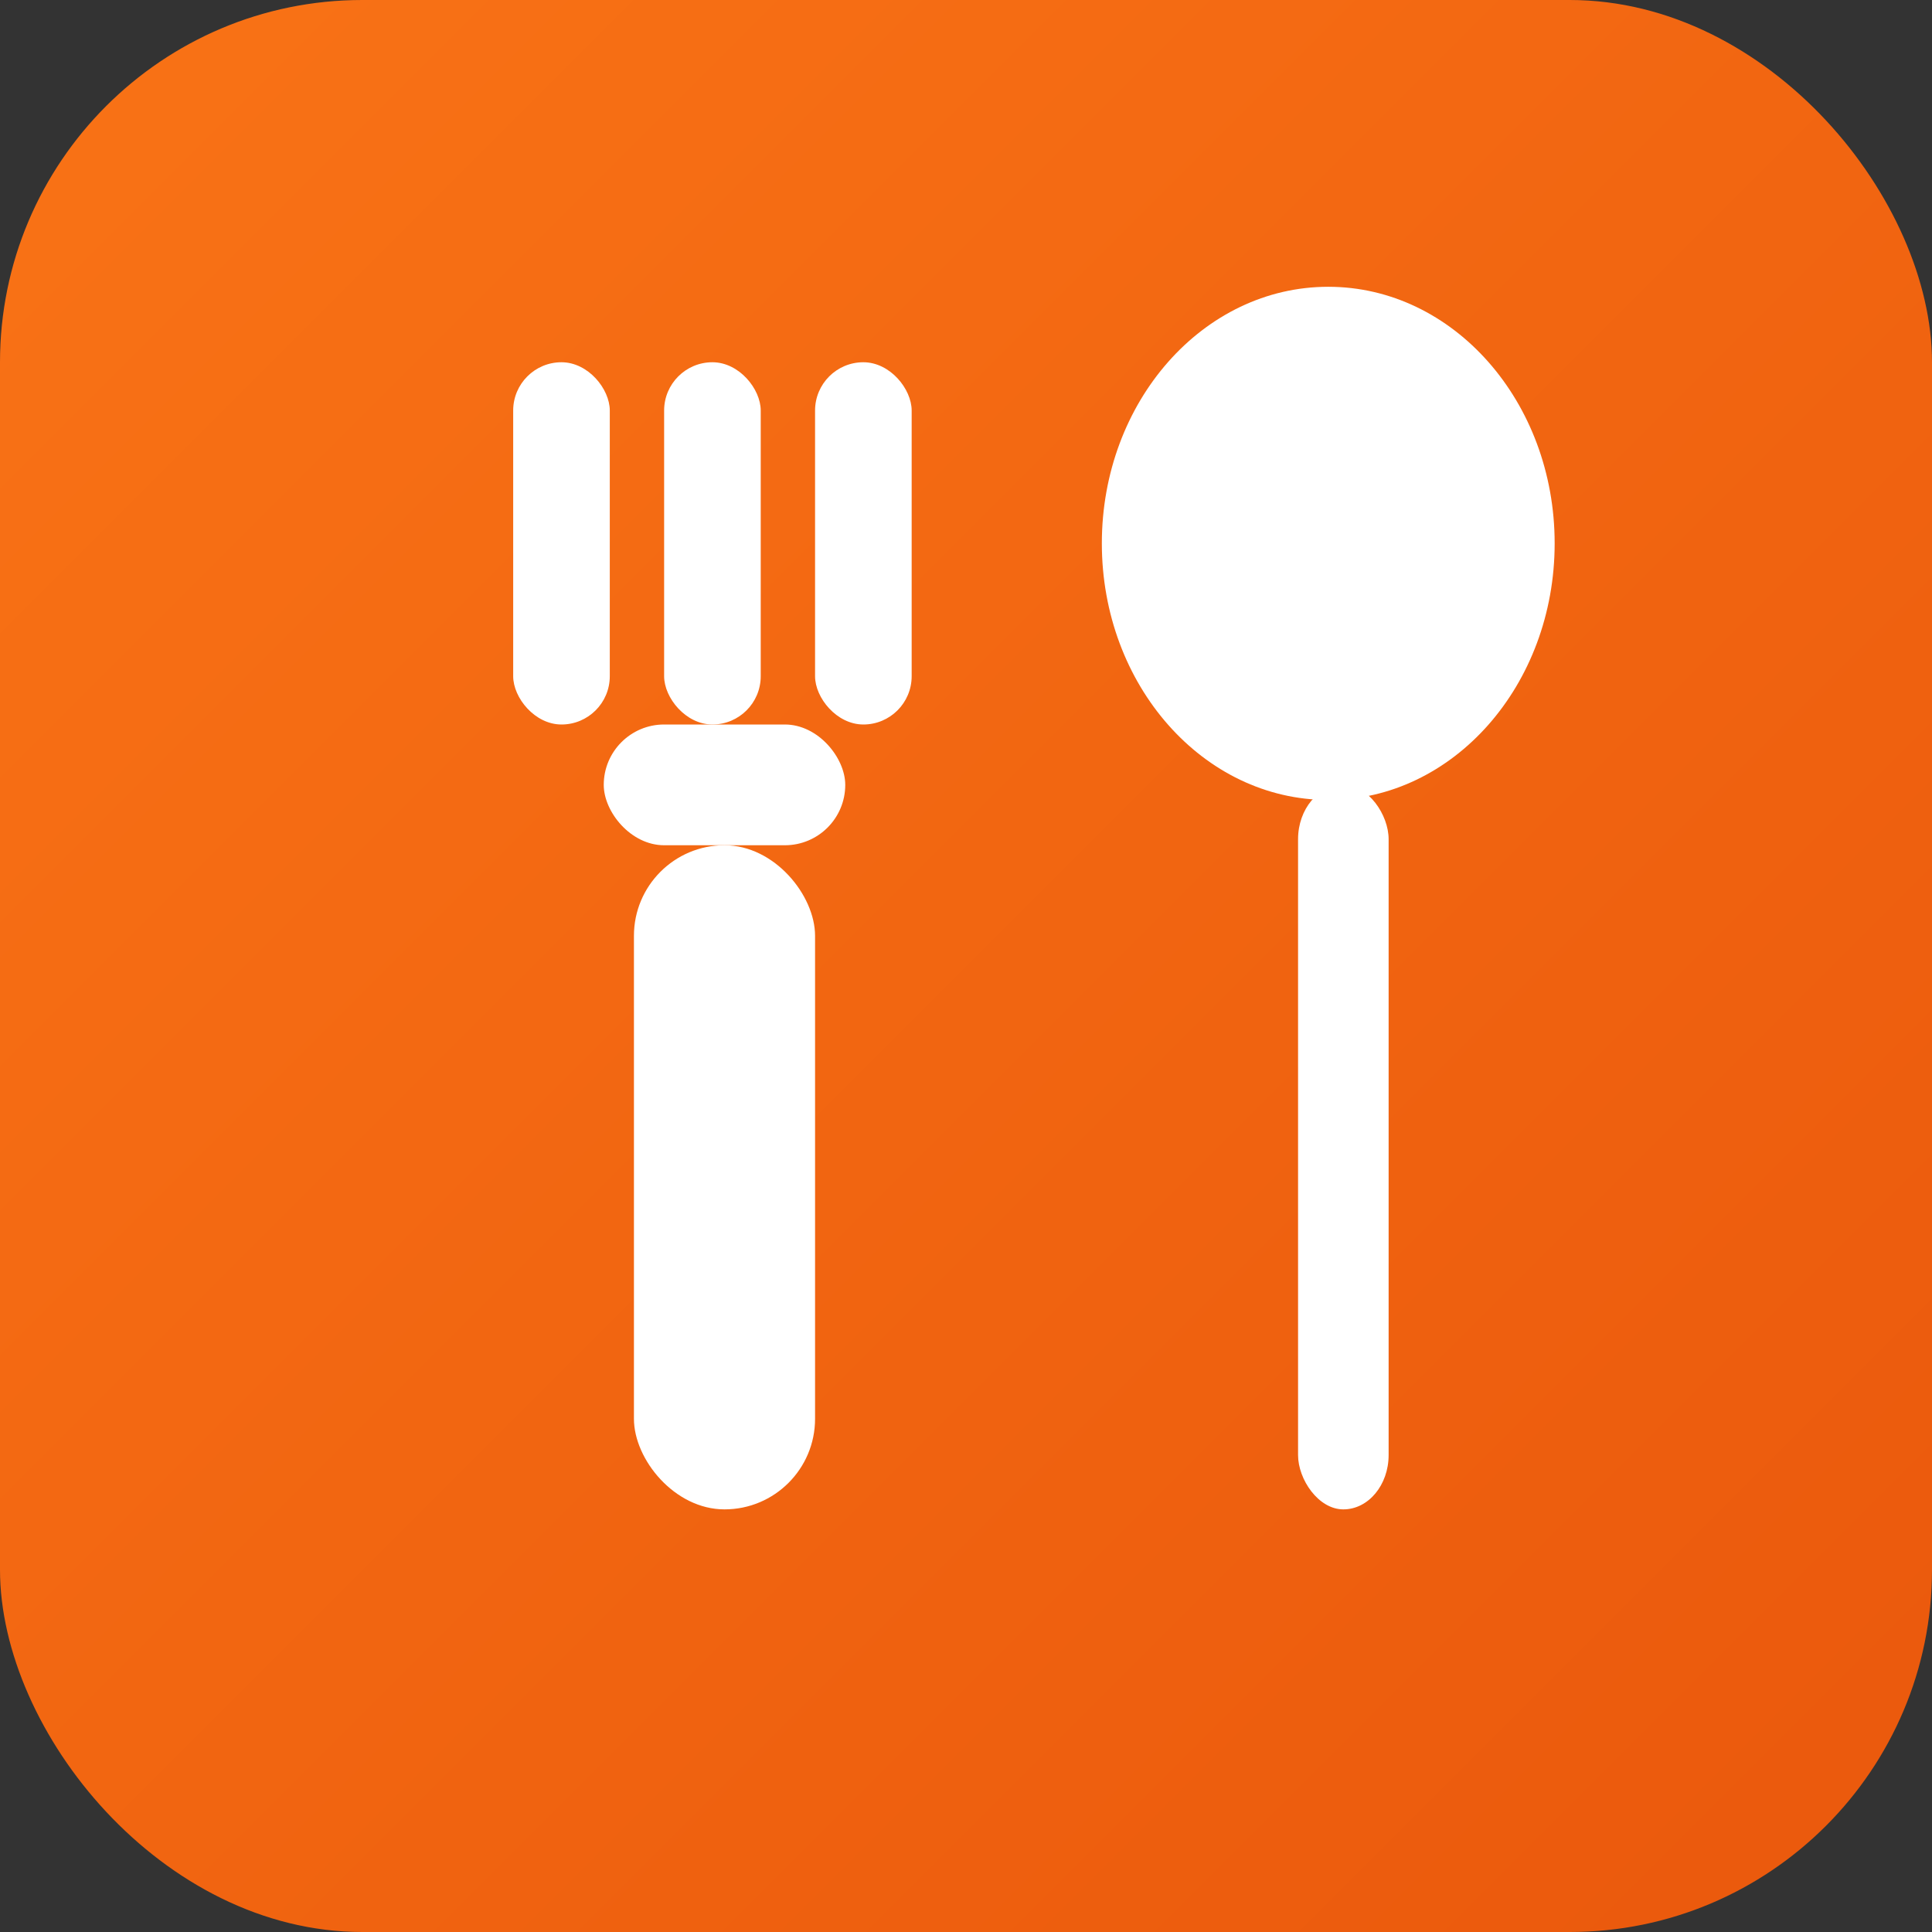 <svg xmlns="http://www.w3.org/2000/svg" width="64" height="64" viewBox="0 0 64 64">
  <rect x="0" y="0" width="64" height="64" fill="#333333" stroke="none"/>
  <defs>
    <linearGradient id="g" x1="0" y1="0" x2="1" y2="1">
      <stop offset="0%" stop-color="#f97316"/>
      <stop offset="100%" stop-color="#ea580c"/>
    </linearGradient>
  </defs>
  <!-- Rounded square background with orange gradient -->
  <rect width="64" height="64" rx="12" fill="url(#g)"/>

  <!-- Fork and Spoon icon (white, refined) -->
  <g fill="#ffffff">
    <!-- Fork: three rounded tines -->
    <rect x="17" y="12" width="3.2" height="12" rx="1.6"/>
    <rect x="22" y="12" width="3.2" height="12" rx="1.6"/>
    <rect x="27" y="12" width="3.2" height="12" rx="1.6"/>
    <!-- Fork neck + handle -->
    <rect x="20" y="24" width="8" height="4" rx="2"/>
    <rect x="21" y="28" width="6" height="22" rx="3"/>

    <!-- Spoon: oval bowl + slim handle -->
    <ellipse cx="44" cy="18" rx="7.5" ry="8.5"/>
    <rect x="43" y="26" width="3" height="24" rx="1.8"/>
  </g>
</svg>
